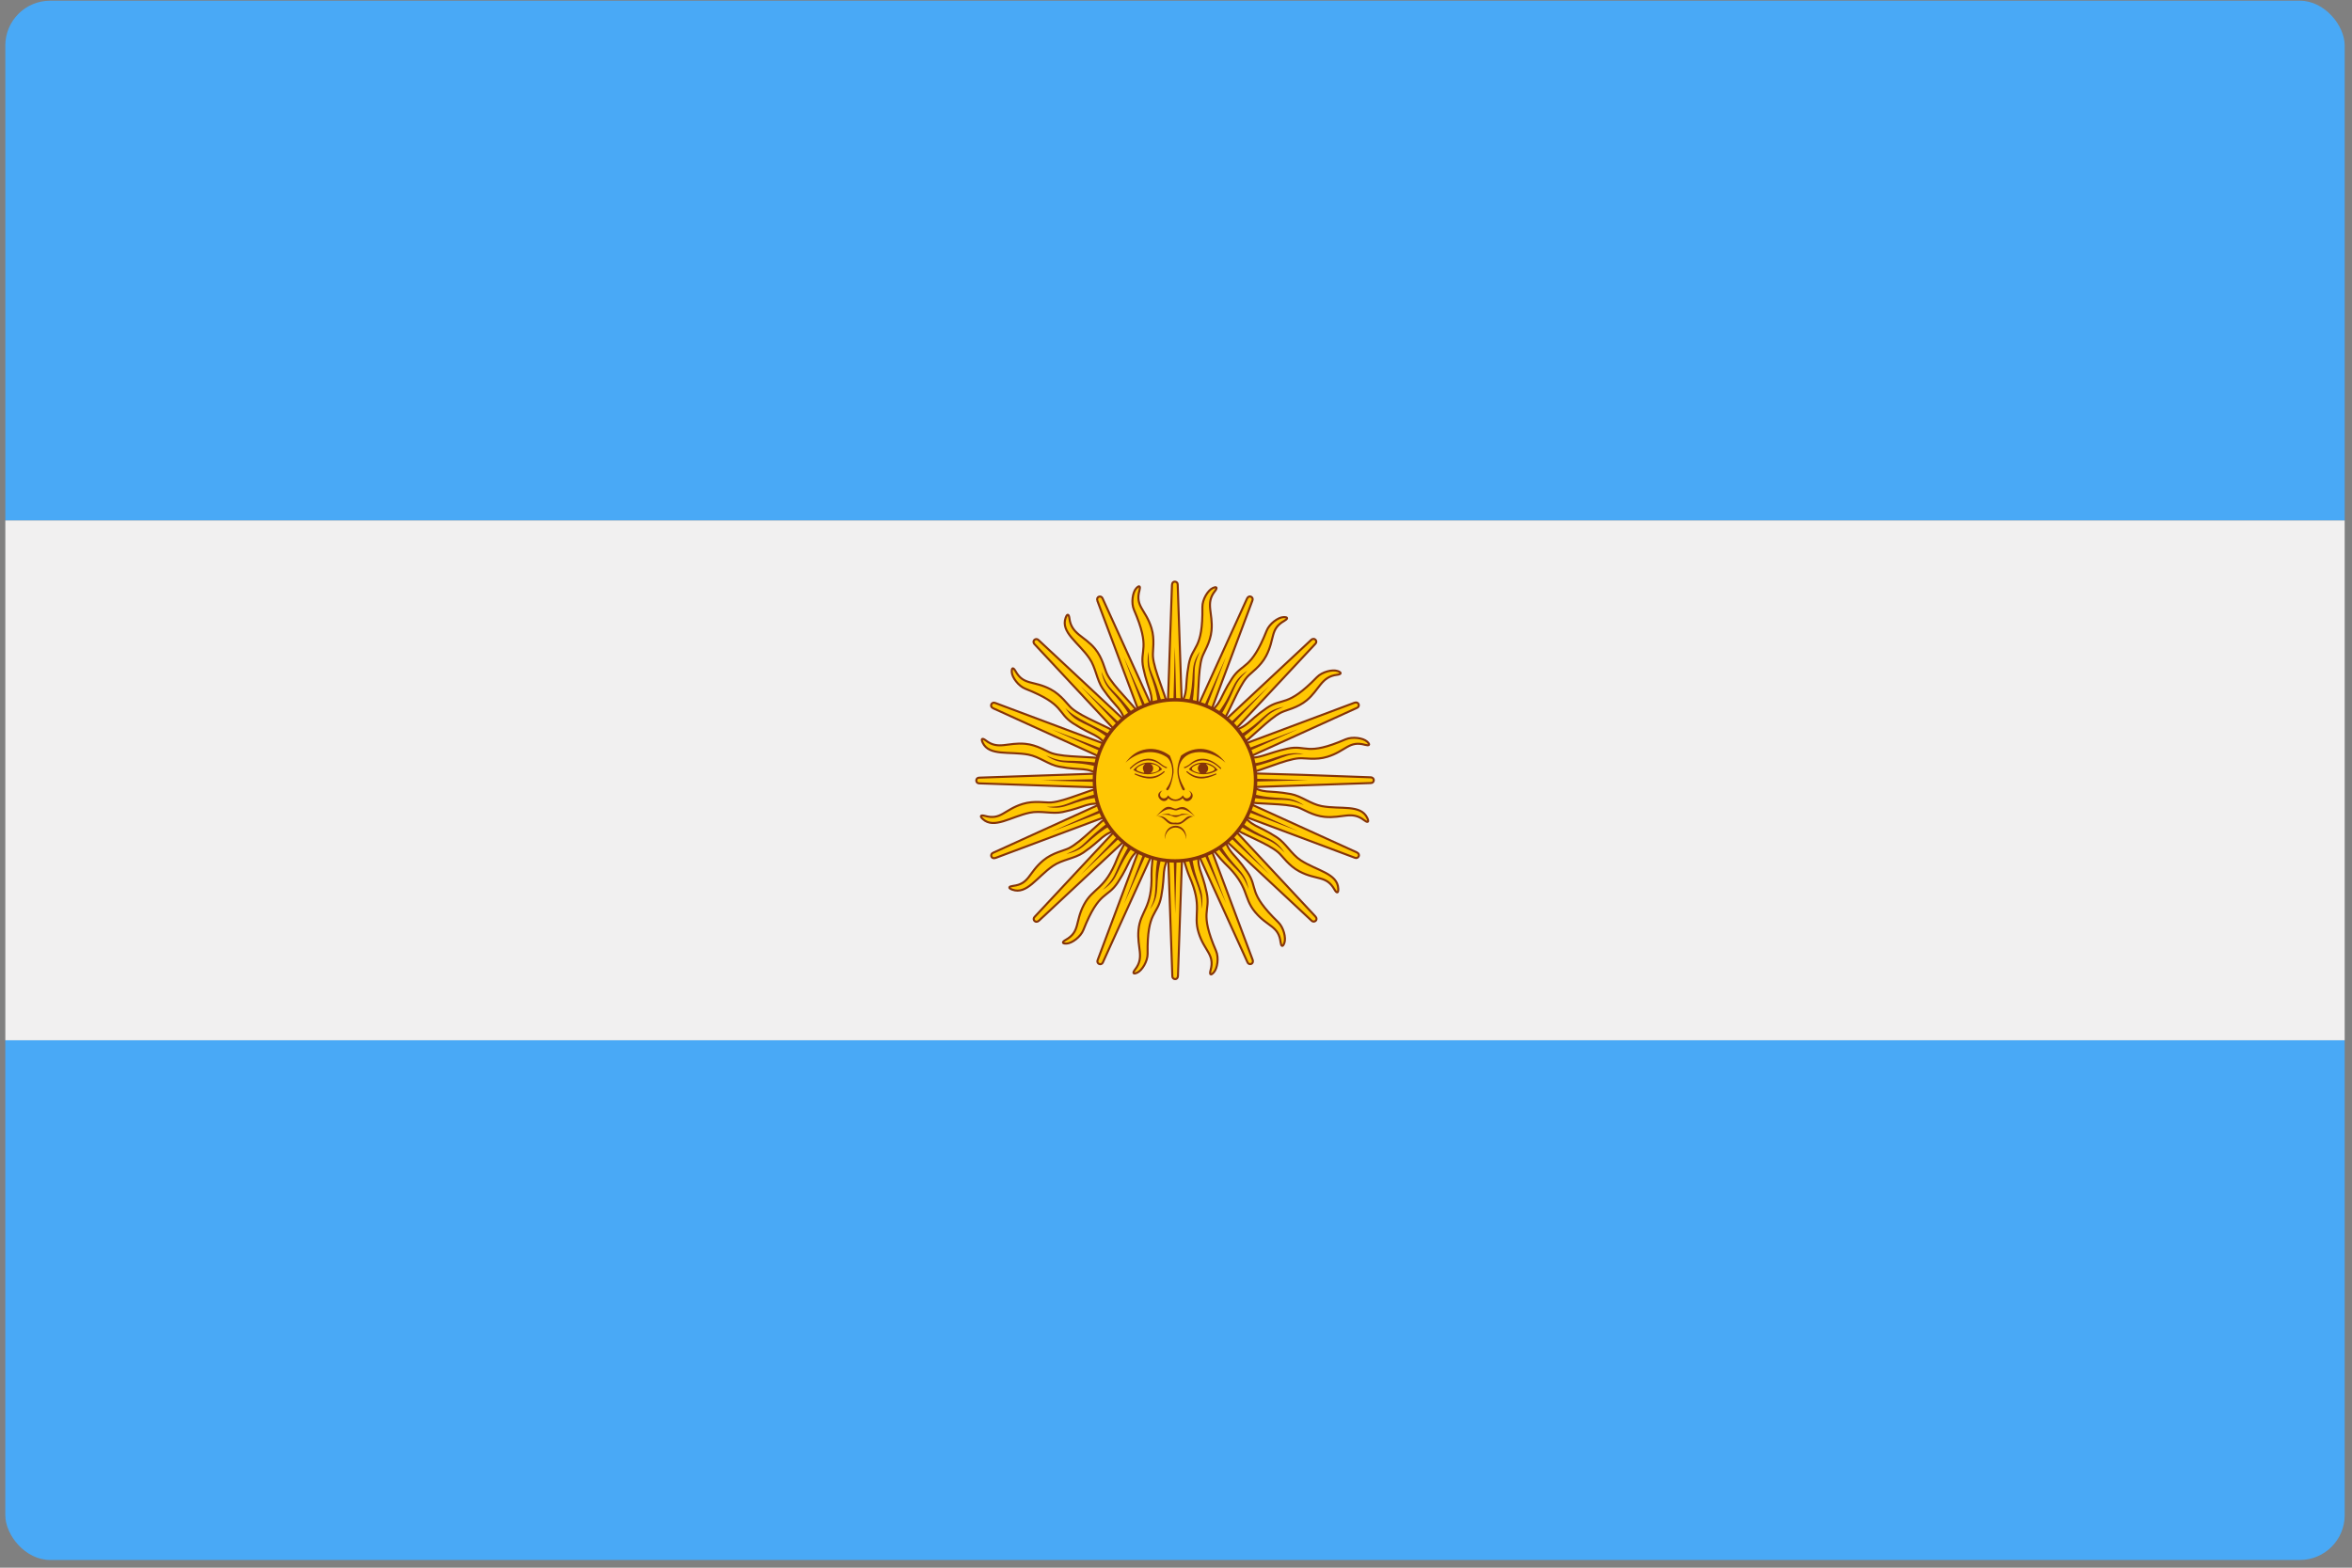<svg width="87" height="58" viewBox="0 0 87 58" fill="none" xmlns="http://www.w3.org/2000/svg">
<rect x="0" y="0" width="87" height="58" fill="#808080" stroke="none"/>
<g clip-path="url(#clip0_441_9507)">
<path fill-rule="evenodd" clip-rule="evenodd" d="M0.197 0.026H86.73V19.255H0.197V0.026ZM86.729 38.486V57.715H0.196V38.486H86.729Z" fill="#49A9F6"/>
<path fill-rule="evenodd" clip-rule="evenodd" d="M0.197 19.256H86.729V38.486H0.197V19.256Z" fill="#F1F0F0"/>
<path fill-rule="evenodd" clip-rule="evenodd" d="M43.563 21.627C43.667 24.627 43.628 23.523 43.733 26.589C43.736 26.681 43.73 26.719 43.629 26.74C43.556 26.74 43.257 26.756 43.21 26.709C43.186 26.686 43.179 26.66 43.179 26.628C43.179 26.624 43.351 21.645 43.351 21.641C43.359 21.461 43.568 21.499 43.563 21.627Z" fill="#FFC703" stroke="#853409" stroke-width="0.076" stroke-miterlimit="2.414"/>
<path fill-rule="evenodd" clip-rule="evenodd" d="M43.458 23.933C43.459 23.984 43.52 26.311 43.52 26.298C43.474 26.298 43.441 26.298 43.395 26.298C43.437 24.724 43.419 25.372 43.458 23.933Z" fill="#853409"/>
<path fill-rule="evenodd" clip-rule="evenodd" d="M43.599 26.229C44.002 25.509 43.802 25.494 43.971 24.581C44.105 23.859 44.499 24.059 44.476 22.459C44.472 22.181 44.678 21.841 44.856 21.758C45.034 21.675 45.027 21.762 44.939 21.872C44.579 22.329 44.875 22.68 44.814 23.332C44.772 23.776 44.531 24.12 44.464 24.322C44.3 24.814 44.36 25.831 44.251 26.245C44.232 26.319 43.599 26.229 43.599 26.229Z" fill="#FFC703" stroke="#853409" stroke-width="0.076" stroke-miterlimit="2.414"/>
<path fill-rule="evenodd" clip-rule="evenodd" d="M43.92 26.173C44.276 24.958 43.935 24.764 44.384 24.1C44.036 24.899 44.31 24.702 44.082 26.197L43.92 26.173Z" fill="#853409"/>
<path fill-rule="evenodd" clip-rule="evenodd" d="M40.784 22.139C41.784 24.338 41.849 24.479 42.84 26.657C42.86 26.702 42.877 26.729 42.86 26.776C42.843 26.822 42.778 26.853 42.802 26.837C42.735 26.865 42.465 26.994 42.404 26.969C42.374 26.957 42.353 26.932 42.344 26.906C42.344 26.906 40.613 22.284 40.594 22.233H40.593C40.534 22.063 40.737 22.015 40.784 22.139Z" fill="#FFC703" stroke="#853409" stroke-width="0.076" stroke-miterlimit="2.414"/>
<path fill-rule="evenodd" clip-rule="evenodd" d="M41.568 24.311C42.256 25.858 42.532 26.476 42.53 26.473C42.46 26.502 42.486 26.491 42.416 26.52C41.894 25.162 42.088 25.666 41.568 24.311Z" fill="#853409"/>
<path fill-rule="evenodd" clip-rule="evenodd" d="M42.577 26.378C42.675 25.56 42.483 25.62 42.29 24.713C42.143 24.019 42.574 24.016 41.945 22.56C41.835 22.305 41.896 21.912 42.028 21.767C42.161 21.622 42.187 21.705 42.149 21.841C41.982 22.437 42.379 22.547 42.593 23.238C42.724 23.664 42.632 24.073 42.647 24.285C42.683 24.803 43.129 25.718 43.186 26.143C43.197 26.219 42.577 26.378 42.577 26.378Z" fill="#FFC703" stroke="#853409" stroke-width="0.076" stroke-miterlimit="2.414"/>
<path fill-rule="evenodd" clip-rule="evenodd" d="M42.852 26.203C42.718 24.945 42.328 24.895 42.489 24.11C42.474 24.983 42.651 24.69 43.013 26.163L42.852 26.203Z" fill="#853409"/>
<path fill-rule="evenodd" clip-rule="evenodd" d="M38.412 23.678C40.611 25.732 39.83 25.002 42.04 27.066C42.085 27.108 42.124 27.143 42.097 27.21C42.014 27.339 41.773 27.606 41.677 27.485C41.677 27.485 41.714 27.524 38.271 23.837C38.152 23.711 38.318 23.58 38.412 23.678Z" fill="#FFC703" stroke="#853409" stroke-width="0.076" stroke-miterlimit="2.414"/>
<path fill-rule="evenodd" clip-rule="evenodd" d="M39.968 25.383C41.194 26.547 41.687 27.014 41.684 27.012C41.631 27.065 41.65 27.046 41.596 27.099C40.596 26.045 40.967 26.437 39.968 25.383Z" fill="#853409"/>
<path fill-rule="evenodd" clip-rule="evenodd" d="M41.691 26.907C41.467 26.11 41.316 26.246 40.789 25.478C40.567 25.156 40.534 24.7 40.298 24.358C39.893 23.769 39.225 23.391 39.418 22.856C39.485 22.671 39.542 22.738 39.558 22.878C39.628 23.461 40.114 23.53 40.502 23.998C40.786 24.341 40.858 24.755 40.953 24.945C41.184 25.407 41.945 26.084 42.162 26.455C42.202 26.523 41.691 26.907 41.691 26.907Z" fill="#FFC703" stroke="#853409" stroke-width="0.076" stroke-miterlimit="2.414"/>
<path fill-rule="evenodd" clip-rule="evenodd" d="M41.879 26.641C41.272 25.53 40.893 25.634 40.741 24.847C41.061 25.659 41.113 25.322 42.01 26.543L41.879 26.641Z" fill="#853409"/>
<path fill-rule="evenodd" clip-rule="evenodd" d="M36.809 26.006C39.322 26.947 38.38 26.594 41.458 27.748V27.747C41.624 27.81 41.564 27.887 41.492 28.06C41.465 28.126 41.429 28.251 41.369 28.276C41.338 28.289 41.305 28.286 41.282 28.273C41.28 28.272 36.74 26.206 36.74 26.206C36.58 26.134 36.688 25.951 36.809 26.006Z" fill="#FFC703" stroke="#853409" stroke-width="0.076" stroke-miterlimit="2.414"/>
<path fill-rule="evenodd" clip-rule="evenodd" d="M38.899 26.987C40.478 27.593 41.111 27.836 41.108 27.835C41.079 27.905 41.09 27.879 41.061 27.949C39.732 27.357 40.225 27.577 38.899 26.987Z" fill="#853409"/>
<path fill-rule="evenodd" clip-rule="evenodd" d="M41.075 27.735C40.565 27.088 40.472 27.265 39.694 26.761C39.081 26.361 39.411 26.071 37.928 25.482C37.669 25.38 37.434 25.059 37.425 24.862C37.416 24.665 37.495 24.706 37.563 24.829C37.865 25.368 38.227 25.166 38.864 25.503C39.258 25.711 39.483 26.066 39.644 26.205C40.036 26.546 40.998 26.879 41.339 27.138C41.4 27.185 41.075 27.735 41.075 27.735Z" fill="#FFC703" stroke="#853409" stroke-width="0.076" stroke-miterlimit="2.414"/>
<path fill-rule="evenodd" clip-rule="evenodd" d="M41.145 27.418C40.176 26.637 39.845 26.858 39.408 26.195C39.812 26.614 40.507 26.839 41.23 27.277L41.145 27.418Z" fill="#853409"/>
<path fill-rule="evenodd" clip-rule="evenodd" d="M41.181 28.601C41.23 28.599 41.263 28.594 41.298 28.627C41.334 28.661 41.339 28.732 41.333 28.704C41.333 28.777 41.349 29.077 41.301 29.123V29.124C41.278 29.148 41.243 29.158 41.221 29.154L36.214 28.982C36.074 28.977 36.081 28.767 36.221 28.771C36.221 28.771 37.596 28.724 41.181 28.601Z" fill="#FFC703" stroke="#853409" stroke-width="0.076" stroke-miterlimit="2.414"/>
<path fill-rule="evenodd" clip-rule="evenodd" d="M40.891 28.814C40.891 28.86 40.891 28.892 40.891 28.938C40.84 28.936 38.513 28.875 38.526 28.876C38.526 28.876 40.921 28.814 40.891 28.814Z" fill="#853409"/>
<path fill-rule="evenodd" clip-rule="evenodd" d="M40.821 28.736C40.098 28.33 40.09 28.534 39.173 28.364C38.788 28.292 38.442 27.993 38.034 27.918C37.345 27.791 36.585 27.98 36.35 27.478C36.267 27.3 36.354 27.308 36.465 27.394C36.923 27.754 37.271 27.458 37.925 27.519C38.369 27.56 38.711 27.802 38.914 27.869C39.404 28.033 40.423 27.973 40.836 28.082C40.911 28.103 40.821 28.736 40.821 28.736Z" fill="#FFC703" stroke="#853409" stroke-width="0.076" stroke-miterlimit="2.414"/>
<path fill-rule="evenodd" clip-rule="evenodd" d="M40.765 28.415C39.569 28.064 39.349 28.395 38.692 27.95C39.469 28.288 39.364 28.033 40.789 28.252L40.765 28.415Z" fill="#853409"/>
<path fill-rule="evenodd" clip-rule="evenodd" d="M36.733 31.551C39.512 30.287 38.83 30.597 41.252 29.495V29.494C41.297 29.474 41.325 29.457 41.371 29.474C41.46 29.507 41.583 29.885 41.563 29.931C41.552 29.957 41.531 29.979 41.5 29.991C41.5 29.991 36.861 31.728 36.826 31.741C36.657 31.802 36.611 31.598 36.733 31.551Z" fill="#FFC703" stroke="#853409" stroke-width="0.076" stroke-miterlimit="2.414"/>
<path fill-rule="evenodd" clip-rule="evenodd" d="M38.905 30.766C40.449 30.078 41.069 29.802 41.066 29.803C41.083 29.844 41.096 29.876 41.113 29.917C39.755 30.439 40.26 30.245 38.905 30.766Z" fill="#853409"/>
<path fill-rule="evenodd" clip-rule="evenodd" d="M40.971 29.757C40.148 29.66 40.218 29.851 39.306 30.044C38.924 30.126 38.489 29.981 38.083 30.069C37.401 30.214 36.768 30.681 36.359 30.307C36.214 30.174 36.297 30.148 36.433 30.186C37.03 30.352 37.137 29.956 37.83 29.742C38.256 29.611 38.665 29.703 38.877 29.688C39.4 29.65 40.309 29.206 40.735 29.149C40.812 29.138 40.971 29.757 40.971 29.757Z" fill="#FFC703" stroke="#853409" stroke-width="0.076" stroke-miterlimit="2.414"/>
<path fill-rule="evenodd" clip-rule="evenodd" d="M40.796 29.482C39.557 29.616 39.479 30.006 38.703 29.846C39.551 29.86 39.38 29.66 40.756 29.323L40.796 29.482Z" fill="#853409"/>
<path fill-rule="evenodd" clip-rule="evenodd" d="M38.27 33.922C40.346 31.698 39.413 32.697 41.658 30.293C41.691 30.256 41.711 30.23 41.761 30.229C41.855 30.226 42.114 30.526 42.114 30.578C42.114 30.607 42.102 30.636 42.078 30.657C42.069 30.665 38.44 34.053 38.431 34.062V34.062C38.3 34.182 38.173 34.014 38.27 33.922Z" fill="#FFC703" stroke="#853409" stroke-width="0.076" stroke-miterlimit="2.414"/>
<path fill-rule="evenodd" clip-rule="evenodd" d="M39.977 32.365C41.145 31.135 41.605 30.649 41.605 30.649C41.658 30.703 41.639 30.683 41.693 30.736C40.487 31.881 40.919 31.471 39.977 32.365Z" fill="#853409"/>
<path fill-rule="evenodd" clip-rule="evenodd" d="M41.499 30.644C40.706 30.867 40.836 31.02 40.07 31.546C39.748 31.767 39.291 31.801 38.949 32.036C38.358 32.443 37.981 33.11 37.447 32.916C37.262 32.848 37.329 32.793 37.47 32.776C38.085 32.702 38.032 32.295 38.591 31.832C38.934 31.547 39.348 31.476 39.538 31.381C40.005 31.147 40.677 30.388 41.048 30.172C41.116 30.132 41.499 30.644 41.499 30.644Z" fill="#FFC703" stroke="#853409" stroke-width="0.076" stroke-miterlimit="2.414"/>
<path fill-rule="evenodd" clip-rule="evenodd" d="M41.233 30.456C40.139 31.054 40.218 31.443 39.44 31.593C40.224 31.285 39.974 31.177 41.136 30.324L41.233 30.456Z" fill="#853409"/>
<path fill-rule="evenodd" clip-rule="evenodd" d="M40.6 35.525C41.651 32.72 41.285 33.695 42.341 30.876C42.373 30.79 42.393 30.757 42.495 30.776C42.652 30.841 42.929 30.908 42.868 31.052C42.868 31.052 40.803 35.591 40.801 35.594L40.793 35.612C40.781 35.638 40.76 35.658 40.734 35.667C40.709 35.677 40.68 35.676 40.654 35.664C40.627 35.652 40.608 35.63 40.599 35.605C40.588 35.58 40.588 35.552 40.6 35.525Z" fill="#FFC703" stroke="#853409" stroke-width="0.076" stroke-miterlimit="2.414"/>
<path fill-rule="evenodd" clip-rule="evenodd" d="M41.58 33.435C42.196 31.833 42.428 31.226 42.428 31.226C42.498 31.255 42.472 31.244 42.542 31.273C41.951 32.602 42.17 32.109 41.58 33.435Z" fill="#853409"/>
<path fill-rule="evenodd" clip-rule="evenodd" d="M42.328 31.26C41.667 31.781 41.879 31.83 41.353 32.64C40.952 33.257 40.666 32.919 40.074 34.407C39.972 34.664 39.651 34.9 39.454 34.909C39.257 34.918 39.298 34.84 39.421 34.772C39.961 34.468 39.756 34.113 40.095 33.471C40.435 32.827 40.872 32.938 41.332 31.744C41.419 31.519 41.682 31.059 41.729 30.997C41.778 30.935 42.328 31.26 42.328 31.26Z" fill="#FFC703" stroke="#853409" stroke-width="0.076" stroke-miterlimit="2.414"/>
<path fill-rule="evenodd" clip-rule="evenodd" d="M42.011 31.189C41.226 32.163 41.452 32.487 40.788 32.925C41.396 32.337 41.142 32.304 41.87 31.104L42.011 31.189Z" fill="#853409"/>
<path fill-rule="evenodd" clip-rule="evenodd" d="M43.364 36.115C43.261 33.12 43.297 34.165 43.193 31.154C43.191 31.105 43.186 31.073 43.22 31.036C43.254 31.001 43.324 30.997 43.297 31.003C43.369 31.003 43.67 30.987 43.716 31.034C43.739 31.057 43.749 31.088 43.746 31.115C43.746 31.118 43.575 36.099 43.574 36.102C43.568 36.279 43.36 36.248 43.364 36.115Z" fill="#FFC703" stroke="#853409" stroke-width="0.076" stroke-miterlimit="2.414"/>
<path fill-rule="evenodd" clip-rule="evenodd" d="M43.469 33.807C43.425 32.112 43.407 31.439 43.407 31.442C43.452 31.442 43.486 31.442 43.531 31.442C43.493 32.896 43.507 32.356 43.469 33.807Z" fill="#853409"/>
<path fill-rule="evenodd" clip-rule="evenodd" d="M43.328 31.513C42.925 32.232 43.125 32.249 42.955 33.161C42.821 33.885 42.427 33.683 42.45 35.283C42.454 35.561 42.248 35.901 42.07 35.984C41.892 36.067 41.899 35.98 41.987 35.869C42.347 35.409 42.051 35.062 42.112 34.409C42.18 33.683 42.626 33.621 42.594 32.34C42.588 32.098 42.655 31.573 42.675 31.498C42.695 31.425 43.4 31.513 43.328 31.513Z" fill="#FFC703" stroke="#853409" stroke-width="0.076" stroke-miterlimit="2.414"/>
<path fill-rule="evenodd" clip-rule="evenodd" d="M43.007 31.568C42.657 32.76 42.986 32.986 42.542 33.641C42.694 33.291 42.743 33.242 42.752 32.33C42.754 32.132 42.844 31.545 42.844 31.545C42.962 31.562 43.007 31.568 43.007 31.568Z" fill="#853409"/>
<path fill-rule="evenodd" clip-rule="evenodd" d="M46.144 35.601C44.898 32.866 45.339 33.831 44.087 31.083C44.068 31.039 44.05 31.011 44.068 30.964C44.093 30.892 44.471 30.749 44.525 30.772C44.554 30.784 44.575 30.808 44.584 30.835C44.584 30.835 45.081 32.164 46.334 35.508C46.395 35.677 46.19 35.724 46.144 35.601Z" fill="#FFC703" stroke="#853409" stroke-width="0.076" stroke-miterlimit="2.414"/>
<path fill-rule="evenodd" clip-rule="evenodd" d="M45.358 33.43C44.669 31.881 44.395 31.267 44.397 31.269C44.467 31.24 44.441 31.25 44.511 31.222C45.032 32.577 44.839 32.076 45.358 33.43Z" fill="#853409"/>
<path fill-rule="evenodd" clip-rule="evenodd" d="M44.35 31.363C44.252 32.182 44.445 32.123 44.636 33.028C44.788 33.742 44.349 33.716 44.982 35.181C45.092 35.436 45.032 35.829 44.899 35.975C44.766 36.12 44.74 36.037 44.778 35.901C44.945 35.307 44.547 35.194 44.335 34.504C44.122 33.814 44.506 33.576 43.989 32.408C43.891 32.187 43.752 31.677 43.742 31.599C43.727 31.499 44.441 31.363 44.35 31.363Z" fill="#FFC703" stroke="#853409" stroke-width="0.076" stroke-miterlimit="2.414"/>
<path fill-rule="evenodd" clip-rule="evenodd" d="M44.074 31.537C44.207 32.781 44.598 32.85 44.438 33.63C44.444 33.248 44.471 33.185 44.13 32.338C44.056 32.154 43.915 31.577 43.915 31.577C44.042 31.546 44.074 31.537 44.074 31.537Z" fill="#853409"/>
<path fill-rule="evenodd" clip-rule="evenodd" d="M48.516 34.064C46.322 32.016 47.092 32.734 44.887 30.676C44.851 30.643 44.824 30.624 44.822 30.574C44.82 30.526 44.868 30.473 44.853 30.496C44.984 30.365 45.132 30.139 45.25 30.257C45.254 30.262 48.65 33.9 48.655 33.905C48.778 34.037 48.606 34.158 48.516 34.064Z" fill="#FFC703" stroke="#853409" stroke-width="0.076" stroke-miterlimit="2.414"/>
<path fill-rule="evenodd" clip-rule="evenodd" d="M46.959 32.358C46.936 32.336 45.229 30.717 45.243 30.729C45.297 30.675 45.277 30.695 45.33 30.641C45.92 31.263 46.37 31.737 46.959 32.358Z" fill="#853409"/>
<path fill-rule="evenodd" clip-rule="evenodd" d="M45.237 30.834C45.464 31.642 45.591 31.465 46.139 32.263C46.559 32.873 46.13 32.999 47.282 34.12C47.481 34.312 47.576 34.7 47.509 34.885C47.442 35.069 47.386 35.002 47.369 34.861C47.295 34.246 46.887 34.298 46.425 33.742C45.961 33.181 46.23 32.819 45.303 31.938C45.128 31.77 44.804 31.352 44.765 31.285C44.725 31.218 45.237 30.834 45.237 30.834Z" fill="#FFC703" stroke="#853409" stroke-width="0.076" stroke-miterlimit="2.414"/>
<path fill-rule="evenodd" clip-rule="evenodd" d="M45.049 31.1C45.645 32.191 46.036 32.116 46.186 32.895C45.876 32.106 45.77 32.361 44.917 31.199L45.049 31.1Z" fill="#853409"/>
<path fill-rule="evenodd" clip-rule="evenodd" d="M50.117 31.735C47.309 30.683 48.342 31.069 45.468 29.994C45.383 29.963 45.349 29.942 45.368 29.84C45.398 29.771 45.495 29.491 45.557 29.465C45.587 29.453 45.62 29.455 45.645 29.468C45.645 29.468 47.724 30.415 50.187 31.535C50.347 31.608 50.239 31.79 50.117 31.735Z" fill="#FFC703" stroke="#853409" stroke-width="0.076" stroke-miterlimit="2.414"/>
<path fill-rule="evenodd" clip-rule="evenodd" d="M48.027 30.754C46.425 30.139 45.818 29.906 45.818 29.906C45.835 29.865 45.849 29.833 45.866 29.792C47.191 30.382 46.701 30.164 48.027 30.754Z" fill="#853409"/>
<path fill-rule="evenodd" clip-rule="evenodd" d="M45.853 30.006C46.363 30.654 46.453 30.474 47.233 30.981C47.561 31.194 47.767 31.603 48.115 31.829C48.713 32.217 49.477 32.312 49.502 32.88C49.511 33.076 49.433 33.036 49.364 32.913C49.059 32.374 48.702 32.577 48.063 32.239C47.669 32.031 47.445 31.677 47.284 31.537C46.892 31.196 45.93 30.864 45.589 30.604C45.528 30.557 45.853 30.006 45.853 30.006Z" fill="#FFC703" stroke="#853409" stroke-width="0.076" stroke-miterlimit="2.414"/>
<path fill-rule="evenodd" clip-rule="evenodd" d="M45.781 30.324C46.749 31.103 47.084 30.887 47.518 31.546C46.933 30.939 46.902 31.196 45.697 30.464L45.781 30.324Z" fill="#853409"/>
<path fill-rule="evenodd" clip-rule="evenodd" d="M50.707 28.97C47.703 29.073 48.765 29.037 45.746 29.14C45.565 29.146 45.595 29.045 45.595 28.864C45.595 28.793 45.58 28.663 45.626 28.617C45.679 28.563 50.619 28.756 50.695 28.758C50.868 28.763 50.842 28.975 50.707 28.97Z" fill="#FFC703" stroke="#853409" stroke-width="0.076" stroke-miterlimit="2.414"/>
<path fill-rule="evenodd" clip-rule="evenodd" d="M48.401 28.865C48.351 28.866 46.024 28.927 46.036 28.926C46.036 28.881 46.036 28.847 46.036 28.802C47.722 28.847 48.401 28.865 48.401 28.865Z" fill="#853409"/>
<path fill-rule="evenodd" clip-rule="evenodd" d="M46.105 29.006C46.827 29.411 46.829 29.207 47.753 29.378C48.137 29.45 48.484 29.749 48.892 29.824C49.595 29.954 50.336 29.749 50.576 30.264C50.659 30.442 50.572 30.434 50.461 30.347C50 29.986 49.656 30.284 49.001 30.222C48.557 30.18 48.215 29.939 48.013 29.871C47.514 29.705 46.506 29.768 46.09 29.658C46.015 29.639 46.105 29.006 46.105 29.006Z" fill="#FFC703" stroke="#853409" stroke-width="0.076" stroke-miterlimit="2.414"/>
<path fill-rule="evenodd" clip-rule="evenodd" d="M46.161 29.326C47.354 29.676 47.575 29.345 48.234 29.791C47.456 29.453 47.56 29.707 46.137 29.489L46.161 29.326Z" fill="#853409"/>
<path fill-rule="evenodd" clip-rule="evenodd" d="M50.193 26.19C47.425 27.45 48.669 26.884 45.674 28.246C45.617 28.272 45.571 28.293 45.519 28.244C45.481 28.188 45.337 27.872 45.362 27.809C45.373 27.782 45.395 27.76 45.426 27.75C45.426 27.75 50.067 26.012 50.099 26C50.265 25.937 50.32 26.144 50.193 26.19Z" fill="#FFC703" stroke="#853409" stroke-width="0.076" stroke-miterlimit="2.414"/>
<path fill-rule="evenodd" clip-rule="evenodd" d="M48.023 26.976C46.456 27.674 45.861 27.938 45.861 27.938C45.831 27.868 45.843 27.894 45.813 27.824C47.172 27.302 46.667 27.496 48.023 26.976Z" fill="#853409"/>
<path fill-rule="evenodd" clip-rule="evenodd" d="M46.736 27.953C47.057 27.859 47.239 27.779 47.621 27.698C48.344 27.544 48.306 27.988 49.774 27.353C50.029 27.244 50.422 27.303 50.568 27.436C50.713 27.569 50.629 27.595 50.493 27.557C49.899 27.39 49.787 27.788 49.096 28C48.67 28.132 48.261 28.039 48.049 28.055C47.534 28.091 46.614 28.536 46.191 28.594C46.114 28.605 45.955 27.985 45.955 27.985C46.367 27.984 46.253 28.095 46.736 27.953Z" fill="#FFC703" stroke="#853409" stroke-width="0.076" stroke-miterlimit="2.414"/>
<path fill-rule="evenodd" clip-rule="evenodd" d="M48.223 27.895C47.446 27.881 47.577 28.073 46.17 28.418L46.13 28.259C46.937 28.259 47.444 27.736 48.223 27.895Z" fill="#853409"/>
<path fill-rule="evenodd" clip-rule="evenodd" d="M48.655 23.819C46.748 25.862 47.481 25.077 45.267 27.448C45.145 27.576 45.094 27.49 44.965 27.36C44.872 27.267 44.742 27.169 44.848 27.084C44.848 27.084 48.495 23.679 48.496 23.678C48.624 23.558 48.754 23.727 48.655 23.819Z" fill="#FFC703" stroke="#853409" stroke-width="0.076" stroke-miterlimit="2.414"/>
<path fill-rule="evenodd" clip-rule="evenodd" d="M46.95 25.375C46.928 25.398 45.309 27.104 45.321 27.091C45.267 27.038 45.287 27.057 45.234 27.004C46.289 26.002 45.897 26.374 46.95 25.375Z" fill="#853409"/>
<path fill-rule="evenodd" clip-rule="evenodd" d="M45.426 27.098C46.228 26.873 46.079 26.729 46.855 26.196C47.439 25.794 47.609 26.19 48.713 25.053C48.906 24.854 49.293 24.759 49.478 24.826C49.663 24.893 49.596 24.949 49.456 24.966C48.874 25.034 48.804 25.521 48.335 25.91C47.992 26.194 47.579 26.266 47.388 26.361C46.921 26.594 46.247 27.355 45.878 27.569C45.81 27.609 45.426 27.098 45.426 27.098Z" fill="#FFC703" stroke="#853409" stroke-width="0.076" stroke-miterlimit="2.414"/>
<path fill-rule="evenodd" clip-rule="evenodd" d="M45.691 27.285C46.805 26.677 46.697 26.3 47.485 26.148C46.679 26.465 46.985 26.539 45.789 27.417L45.691 27.285Z" fill="#853409"/>
<path fill-rule="evenodd" clip-rule="evenodd" d="M46.327 22.217C45.273 25.031 45.646 24.037 44.586 26.865C44.569 26.91 44.561 26.943 44.516 26.963C44.447 26.995 44.082 26.836 44.057 26.776C44.044 26.745 44.047 26.718 44.059 26.689C44.062 26.685 46.124 22.152 46.126 22.147C46.199 21.988 46.381 22.093 46.327 22.217Z" fill="#FFC703" stroke="#853409" stroke-width="0.076" stroke-miterlimit="2.414"/>
<path fill-rule="evenodd" clip-rule="evenodd" d="M45.348 24.307C45.34 24.328 44.493 26.535 44.5 26.516C44.43 26.487 44.456 26.498 44.386 26.469C44.998 25.092 44.736 25.682 45.348 24.307Z" fill="#853409"/>
<path fill-rule="evenodd" clip-rule="evenodd" d="M44.599 26.481C45.246 25.972 45.069 25.878 45.574 25.101C45.96 24.506 46.267 24.81 46.853 23.334C46.955 23.076 47.276 22.84 47.473 22.832C47.67 22.824 47.629 22.901 47.506 22.97C46.968 23.272 47.169 23.633 46.832 24.271C46.624 24.665 46.269 24.89 46.129 25.05C45.788 25.444 45.457 26.403 45.197 26.745C45.149 26.807 44.599 26.481 44.599 26.481Z" fill="#FFC703" stroke="#853409" stroke-width="0.076" stroke-miterlimit="2.414"/>
<path fill-rule="evenodd" clip-rule="evenodd" d="M44.917 26.553C45.714 25.565 45.469 25.258 46.139 24.815C45.53 25.404 45.805 25.404 45.058 26.637L44.917 26.553Z" fill="#853409"/>
<path fill-rule="evenodd" clip-rule="evenodd" d="M43.463 25.889C45.109 25.889 46.444 27.224 46.444 28.871C46.444 30.518 45.109 31.852 43.463 31.852C41.816 31.852 40.482 30.517 40.482 28.871C40.482 27.224 41.816 25.889 43.463 25.889Z" fill="#FFC703" stroke="#853409" stroke-width="0.127" stroke-miterlimit="2.414"/>
<path fill-rule="evenodd" clip-rule="evenodd" d="M43.6 28.568C43.604 28.828 43.819 29.176 43.819 29.176V29.177C43.846 29.232 43.77 29.293 43.72 29.179C43.678 29.083 43.568 28.832 43.553 28.571C43.536 28.27 43.69 27.955 43.69 27.955C43.691 27.952 43.692 27.952 43.692 27.952C44.196 27.576 44.874 27.605 45.331 28.218C44.677 27.606 43.585 27.697 43.6 28.568ZM43.876 31.053C43.833 30.472 43.131 30.471 43.088 31.053C43.038 30.392 43.928 30.37 43.876 31.053ZM43.482 30.163C43.801 30.163 43.517 30.056 44.026 30.142C43.918 30.141 43.747 30.132 43.652 30.179C43.435 30.29 43.38 30.173 43.207 30.149C43.119 30.137 42.891 30.142 42.938 30.142C43.488 30.05 43.082 30.163 43.482 30.163ZM43.105 30.352C42.97 30.222 42.921 30.212 42.801 30.2C43.189 30.147 43.154 30.477 43.482 30.434H43.484C43.526 30.442 43.568 30.438 43.568 30.438C43.677 30.431 43.738 30.373 43.798 30.316C43.928 30.193 43.99 30.177 44.163 30.201C43.887 30.23 43.789 30.525 43.53 30.501C43.309 30.485 43.3 30.542 43.105 30.352ZM42.816 30.144C42.917 30.045 43.073 29.85 43.212 29.85C43.381 29.85 43.424 29.963 43.556 29.903C43.851 29.767 43.961 29.96 44.207 30.204C43.998 30.042 43.798 29.866 43.561 29.97C43.415 30.03 43.332 29.859 43.078 29.983C42.965 30.038 42.855 30.127 42.756 30.204L42.816 30.144ZM41.79 28.429C41.79 28.423 41.792 28.418 41.796 28.414C42.036 28.171 42.343 27.998 42.669 28.1C42.839 28.153 43.009 28.308 42.955 28.268C43.103 28.379 43.152 28.376 43.152 28.376C43.158 28.377 43.163 28.38 43.166 28.385C43.169 28.389 43.17 28.395 43.169 28.401C43.168 28.407 43.165 28.411 43.161 28.414C43.113 28.451 42.87 28.258 42.918 28.293C42.554 28.018 42.153 28.114 41.827 28.443C41.814 28.456 41.79 28.448 41.79 28.429ZM45.167 28.414C45.187 28.433 45.157 28.464 45.137 28.443C44.813 28.116 44.411 28.017 44.045 28.293C44.006 28.322 43.84 28.445 43.802 28.414C43.797 28.411 43.794 28.406 43.793 28.401C43.792 28.395 43.794 28.389 43.797 28.385C43.804 28.376 43.814 28.376 43.814 28.376C43.906 28.359 44.07 28.222 44.019 28.259C44.389 27.934 44.815 28.057 45.167 28.414ZM45.026 28.468L45.038 28.481L45.042 28.486L45.037 28.489L45.022 28.499C44.755 28.677 44.322 28.718 43.992 28.473V28.472L43.982 28.463L43.979 28.46L43.982 28.456L43.991 28.445C44.217 28.145 44.752 28.124 45.026 28.468ZM44.342 28.318C44.374 28.273 44.46 28.235 44.305 28.285C44.052 28.366 43.989 28.484 44.273 28.573C44.501 28.643 44.307 28.568 44.307 28.428C44.307 28.387 44.32 28.349 44.342 28.318ZM44.656 28.538C44.623 28.586 44.534 28.617 44.716 28.574C44.963 28.514 45.035 28.434 44.726 28.305C44.534 28.223 44.633 28.286 44.658 28.322C44.704 28.389 44.7 28.476 44.656 28.538ZM44.968 28.619C44.973 28.617 44.979 28.617 44.984 28.619C44.989 28.621 44.993 28.625 44.996 28.63C44.998 28.635 44.998 28.641 44.996 28.646C44.994 28.651 44.99 28.655 44.984 28.657C44.572 28.85 44.22 28.878 43.891 28.567C43.886 28.563 43.884 28.558 43.884 28.553C43.884 28.548 43.885 28.542 43.889 28.538C43.893 28.533 43.898 28.531 43.904 28.53C43.904 28.53 43.915 28.531 43.919 28.535C44.232 28.809 44.583 28.775 44.968 28.619ZM41.937 28.468C42.257 28.111 42.75 28.15 42.974 28.445C42.978 28.45 42.982 28.455 42.986 28.46C42.981 28.465 42.978 28.467 42.972 28.473V28.474C42.647 28.715 42.23 28.681 41.943 28.5H41.942L41.927 28.49L41.922 28.487L41.926 28.482L41.937 28.468ZM42.559 28.261C42.688 28.333 42.69 28.526 42.553 28.598C42.959 28.569 43.018 28.331 42.559 28.261ZM42.305 28.321C42.33 28.285 42.426 28.223 42.237 28.304C42.068 28.374 41.944 28.476 42.121 28.536C42.527 28.678 42.176 28.515 42.305 28.321ZM41.98 28.619C41.985 28.617 41.991 28.617 41.996 28.619C42.38 28.775 42.731 28.809 43.046 28.535C43.054 28.528 43.068 28.528 43.076 28.537C43.084 28.546 43.083 28.558 43.074 28.567C42.745 28.878 42.394 28.851 41.98 28.657C41.975 28.655 41.97 28.651 41.969 28.646C41.967 28.641 41.967 28.635 41.969 28.63C41.971 28.625 41.975 28.621 41.98 28.619ZM44.007 29.487C44.074 29.42 44.075 29.335 43.966 29.244C44.342 29.426 43.916 29.841 43.747 29.529C43.628 29.67 43.335 29.668 43.217 29.529C43.056 29.83 42.641 29.422 42.959 29.263L42.998 29.244C42.754 29.451 43.08 29.677 43.206 29.426C43.376 29.638 43.599 29.621 43.757 29.426C43.822 29.565 43.937 29.558 44.007 29.487ZM43.143 29.177C43.503 28.698 43.361 28.137 43.137 27.997C42.627 27.683 42.052 27.827 41.631 28.219C41.833 27.949 42.071 27.764 42.416 27.717C42.7 27.678 43.002 27.753 43.27 27.953L43.271 27.954L43.272 27.955C43.272 27.955 43.426 28.27 43.409 28.572C43.4 28.728 43.255 29.344 43.149 29.226C43.138 29.214 43.134 29.197 43.143 29.177Z" fill="#853409"/>
</g>
<defs>
<clipPath id="clip0_441_9507">
<rect x="0.196" y="0.026" width="86.534" height="57.689" rx="1.66" fill="white"/>
</clipPath>
</defs>
</svg>
